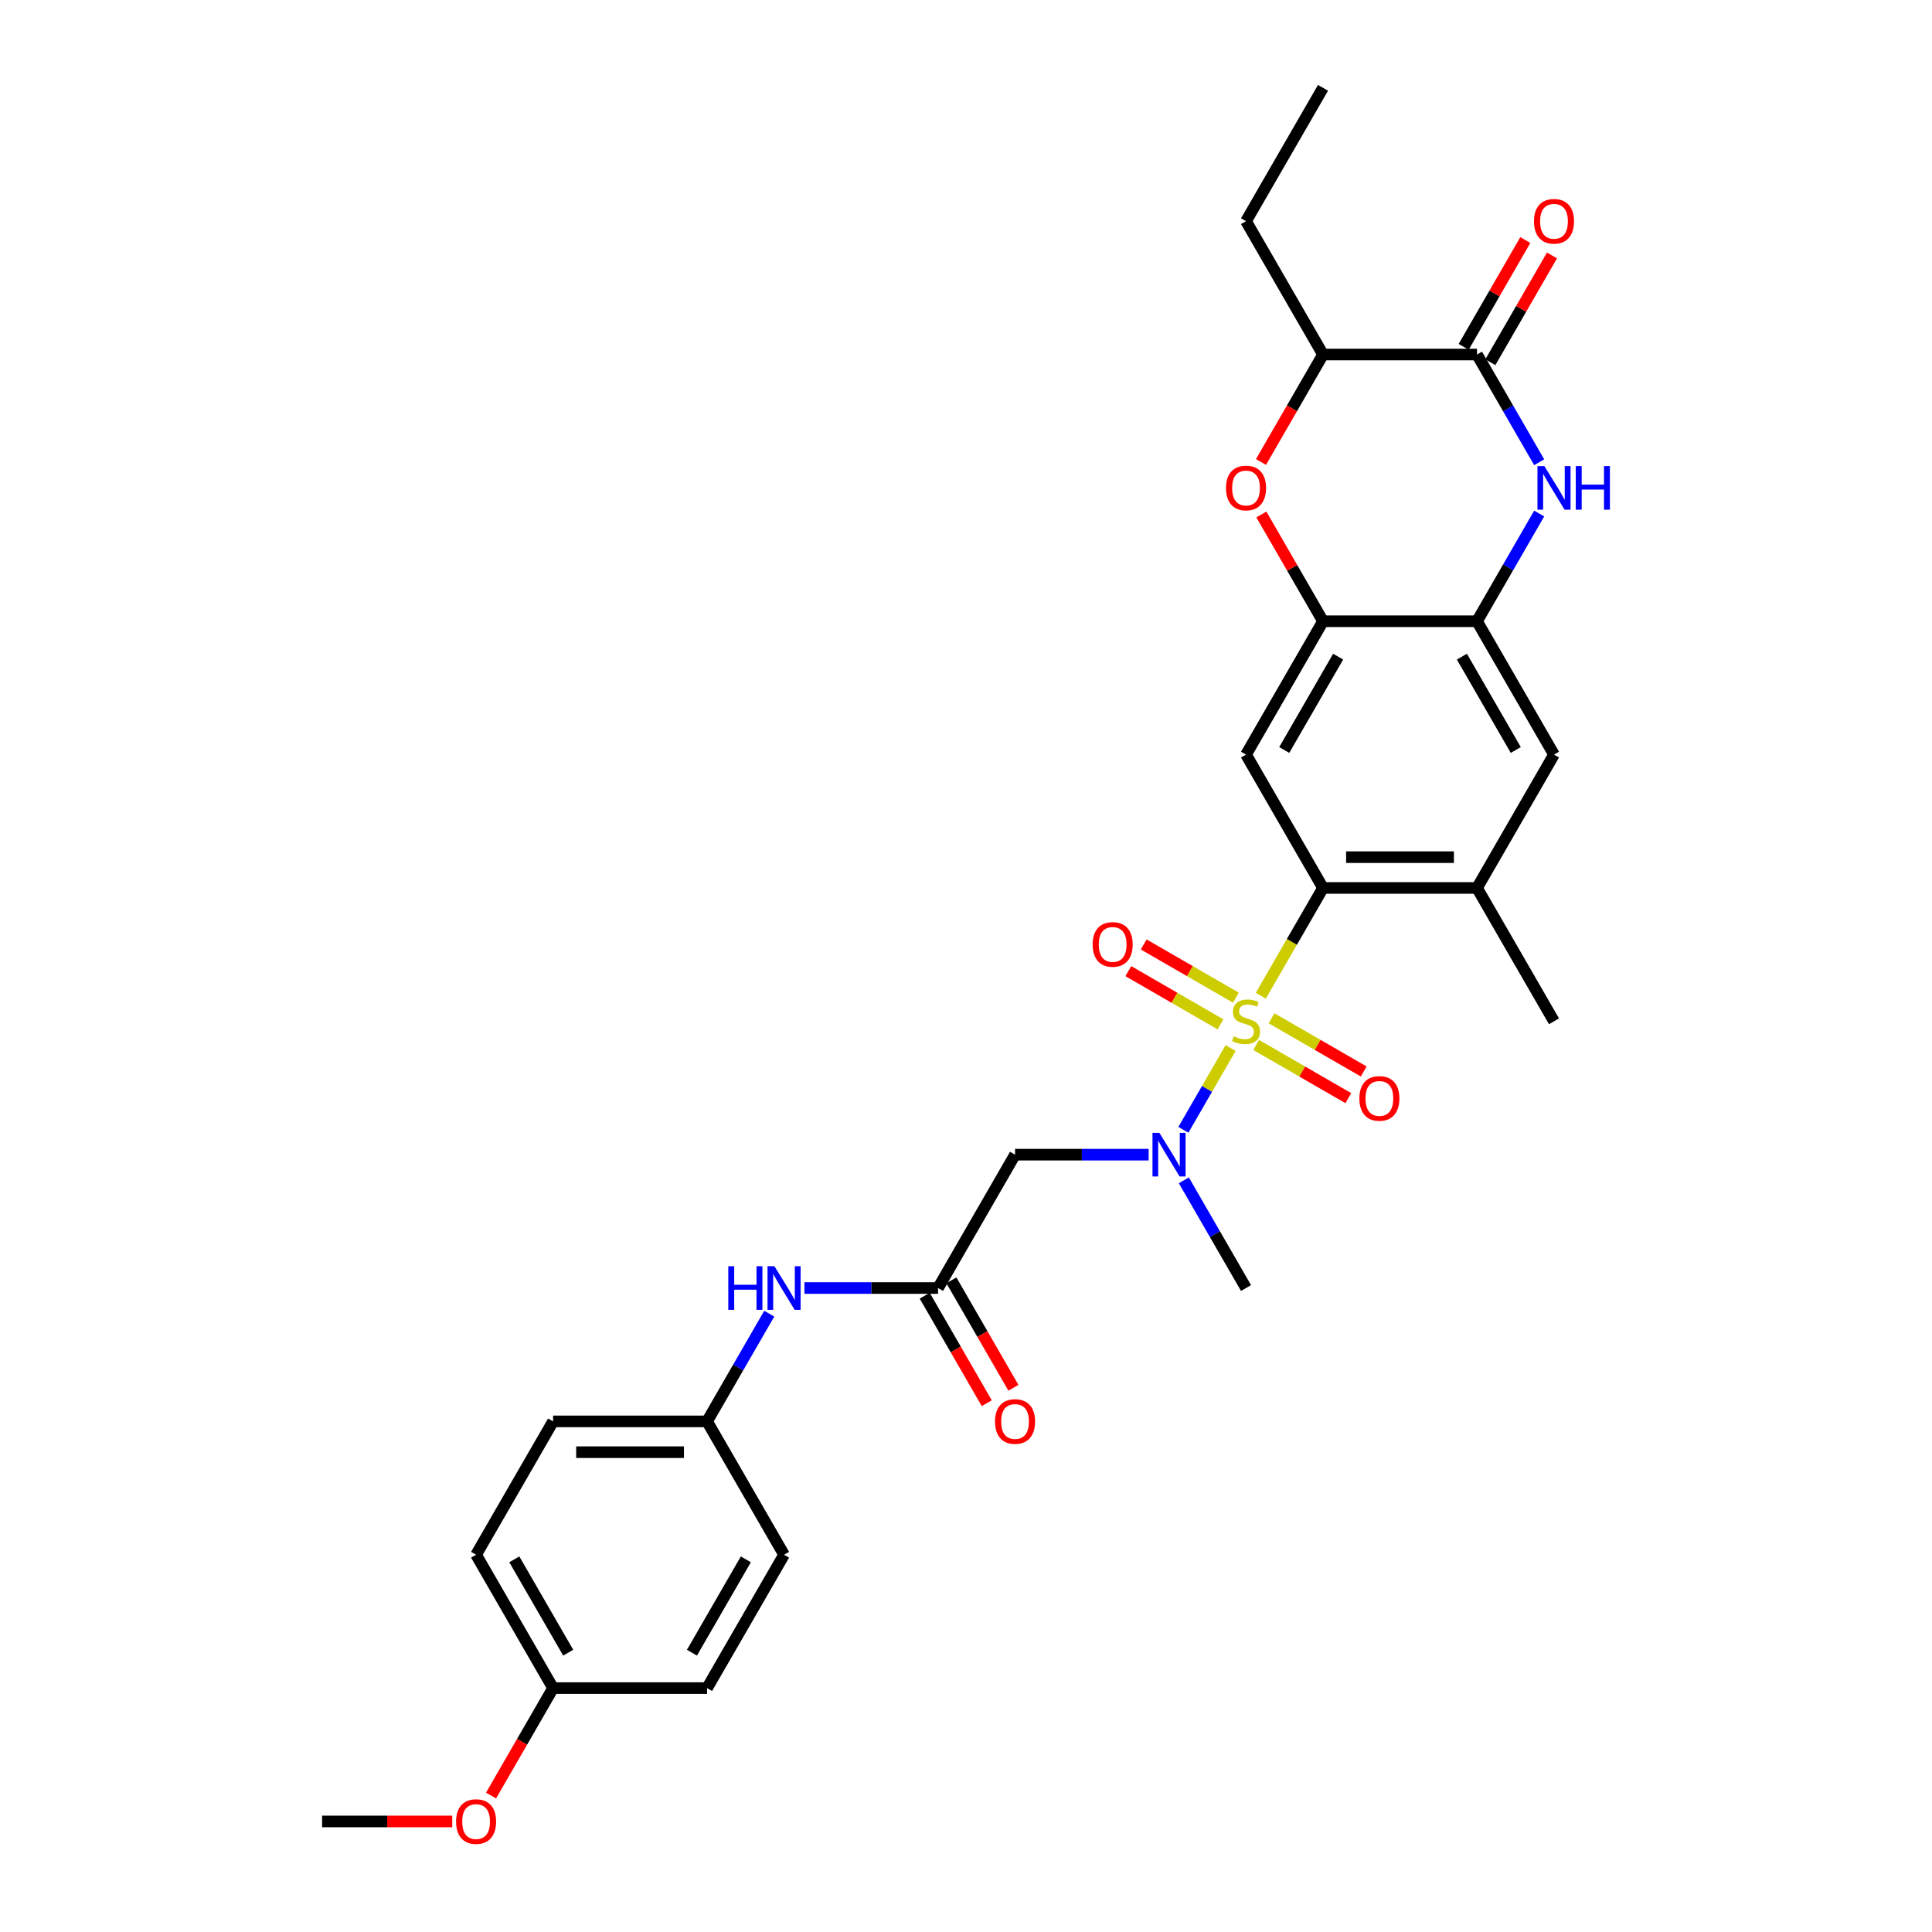 <?xml version='1.0' encoding='iso-8859-1'?>
<svg version='1.1' baseProfile='full'
              xmlns='http://www.w3.org/2000/svg'
                      xmlns:rdkit='http://www.rdkit.org/xml'
                      xmlns:xlink='http://www.w3.org/1999/xlink'
                  xml:space='preserve'
width='1000px' height='1000px' viewBox='0 0 1000 1000'>
<!-- END OF HEADER -->
<rect style='opacity:1.0;fill:#FFFFFF;stroke:none' width='1000' height='1000' x='0' y='0'> </rect>
<path class='bond-0' d='M 652.589,515.384 L 668.69,487.495' style='fill:none;fill-rule:evenodd;stroke:#CCCC00;stroke-width:6px;stroke-linecap:butt;stroke-linejoin:miter;stroke-opacity:1' />
<path class='bond-0' d='M 668.69,487.495 L 684.792,459.605' style='fill:none;fill-rule:evenodd;stroke:#000000;stroke-width:6px;stroke-linecap:butt;stroke-linejoin:miter;stroke-opacity:1' />
<path class='bond-2' d='M 636.943,542.483 L 624.734,563.63' style='fill:none;fill-rule:evenodd;stroke:#CCCC00;stroke-width:6px;stroke-linecap:butt;stroke-linejoin:miter;stroke-opacity:1' />
<path class='bond-2' d='M 624.734,563.63 L 612.524,584.777' style='fill:none;fill-rule:evenodd;stroke:#0000FF;stroke-width:6px;stroke-linecap:butt;stroke-linejoin:miter;stroke-opacity:1' />
<path class='bond-13' d='M 639.696,516.399 L 615.842,502.627' style='fill:none;fill-rule:evenodd;stroke:#CCCC00;stroke-width:6px;stroke-linecap:butt;stroke-linejoin:miter;stroke-opacity:1' />
<path class='bond-13' d='M 615.842,502.627 L 591.988,488.855' style='fill:none;fill-rule:evenodd;stroke:#FF0000;stroke-width:6px;stroke-linecap:butt;stroke-linejoin:miter;stroke-opacity:1' />
<path class='bond-13' d='M 631.726,530.204 L 607.872,516.432' style='fill:none;fill-rule:evenodd;stroke:#CCCC00;stroke-width:6px;stroke-linecap:butt;stroke-linejoin:miter;stroke-opacity:1' />
<path class='bond-13' d='M 607.872,516.432 L 584.018,502.66' style='fill:none;fill-rule:evenodd;stroke:#FF0000;stroke-width:6px;stroke-linecap:butt;stroke-linejoin:miter;stroke-opacity:1' />
<path class='bond-14' d='M 650.185,540.862 L 674.039,554.634' style='fill:none;fill-rule:evenodd;stroke:#CCCC00;stroke-width:6px;stroke-linecap:butt;stroke-linejoin:miter;stroke-opacity:1' />
<path class='bond-14' d='M 674.039,554.634 L 697.893,568.406' style='fill:none;fill-rule:evenodd;stroke:#FF0000;stroke-width:6px;stroke-linecap:butt;stroke-linejoin:miter;stroke-opacity:1' />
<path class='bond-14' d='M 658.155,527.057 L 682.009,540.829' style='fill:none;fill-rule:evenodd;stroke:#CCCC00;stroke-width:6px;stroke-linecap:butt;stroke-linejoin:miter;stroke-opacity:1' />
<path class='bond-14' d='M 682.009,540.829 L 705.863,554.601' style='fill:none;fill-rule:evenodd;stroke:#FF0000;stroke-width:6px;stroke-linecap:butt;stroke-linejoin:miter;stroke-opacity:1' />
<path class='bond-4' d='M 684.792,459.605 L 644.941,390.58' style='fill:none;fill-rule:evenodd;stroke:#000000;stroke-width:6px;stroke-linecap:butt;stroke-linejoin:miter;stroke-opacity:1' />
<path class='bond-10' d='M 684.792,459.605 L 764.496,459.605' style='fill:none;fill-rule:evenodd;stroke:#000000;stroke-width:6px;stroke-linecap:butt;stroke-linejoin:miter;stroke-opacity:1' />
<path class='bond-10' d='M 696.748,443.665 L 752.54,443.665' style='fill:none;fill-rule:evenodd;stroke:#000000;stroke-width:6px;stroke-linecap:butt;stroke-linejoin:miter;stroke-opacity:1' />
<path class='bond-1' d='M 796.681,265.809 L 780.588,293.682' style='fill:none;fill-rule:evenodd;stroke:#0000FF;stroke-width:6px;stroke-linecap:butt;stroke-linejoin:miter;stroke-opacity:1' />
<path class='bond-1' d='M 780.588,293.682 L 764.496,321.555' style='fill:none;fill-rule:evenodd;stroke:#000000;stroke-width:6px;stroke-linecap:butt;stroke-linejoin:miter;stroke-opacity:1' />
<path class='bond-3' d='M 796.681,239.251 L 780.588,211.378' style='fill:none;fill-rule:evenodd;stroke:#0000FF;stroke-width:6px;stroke-linecap:butt;stroke-linejoin:miter;stroke-opacity:1' />
<path class='bond-3' d='M 780.588,211.378 L 764.496,183.505' style='fill:none;fill-rule:evenodd;stroke:#000000;stroke-width:6px;stroke-linecap:butt;stroke-linejoin:miter;stroke-opacity:1' />
<path class='bond-8' d='M 594.536,597.656 L 559.961,597.656' style='fill:none;fill-rule:evenodd;stroke:#0000FF;stroke-width:6px;stroke-linecap:butt;stroke-linejoin:miter;stroke-opacity:1' />
<path class='bond-8' d='M 559.961,597.656 L 525.386,597.656' style='fill:none;fill-rule:evenodd;stroke:#000000;stroke-width:6px;stroke-linecap:butt;stroke-linejoin:miter;stroke-opacity:1' />
<path class='bond-24' d='M 612.755,610.934 L 628.848,638.807' style='fill:none;fill-rule:evenodd;stroke:#0000FF;stroke-width:6px;stroke-linecap:butt;stroke-linejoin:miter;stroke-opacity:1' />
<path class='bond-24' d='M 628.848,638.807 L 644.941,666.681' style='fill:none;fill-rule:evenodd;stroke:#000000;stroke-width:6px;stroke-linecap:butt;stroke-linejoin:miter;stroke-opacity:1' />
<path class='bond-16' d='M 771.398,187.49 L 787.353,159.856' style='fill:none;fill-rule:evenodd;stroke:#000000;stroke-width:6px;stroke-linecap:butt;stroke-linejoin:miter;stroke-opacity:1' />
<path class='bond-16' d='M 787.353,159.856 L 803.307,132.222' style='fill:none;fill-rule:evenodd;stroke:#FF0000;stroke-width:6px;stroke-linecap:butt;stroke-linejoin:miter;stroke-opacity:1' />
<path class='bond-16' d='M 757.593,179.52 L 773.548,151.885' style='fill:none;fill-rule:evenodd;stroke:#000000;stroke-width:6px;stroke-linecap:butt;stroke-linejoin:miter;stroke-opacity:1' />
<path class='bond-16' d='M 773.548,151.885 L 789.502,124.251' style='fill:none;fill-rule:evenodd;stroke:#FF0000;stroke-width:6px;stroke-linecap:butt;stroke-linejoin:miter;stroke-opacity:1' />
<path class='bond-31' d='M 764.496,183.505 L 684.792,183.505' style='fill:none;fill-rule:evenodd;stroke:#000000;stroke-width:6px;stroke-linecap:butt;stroke-linejoin:miter;stroke-opacity:1' />
<path class='bond-5' d='M 644.941,390.58 L 684.792,321.555' style='fill:none;fill-rule:evenodd;stroke:#000000;stroke-width:6px;stroke-linecap:butt;stroke-linejoin:miter;stroke-opacity:1' />
<path class='bond-5' d='M 664.723,388.197 L 692.62,339.879' style='fill:none;fill-rule:evenodd;stroke:#000000;stroke-width:6px;stroke-linecap:butt;stroke-linejoin:miter;stroke-opacity:1' />
<path class='bond-7' d='M 684.792,321.555 L 668.838,293.921' style='fill:none;fill-rule:evenodd;stroke:#000000;stroke-width:6px;stroke-linecap:butt;stroke-linejoin:miter;stroke-opacity:1' />
<path class='bond-7' d='M 668.838,293.921 L 652.883,266.287' style='fill:none;fill-rule:evenodd;stroke:#FF0000;stroke-width:6px;stroke-linecap:butt;stroke-linejoin:miter;stroke-opacity:1' />
<path class='bond-30' d='M 684.792,321.555 L 764.496,321.555' style='fill:none;fill-rule:evenodd;stroke:#000000;stroke-width:6px;stroke-linecap:butt;stroke-linejoin:miter;stroke-opacity:1' />
<path class='bond-6' d='M 764.496,321.555 L 804.347,390.58' style='fill:none;fill-rule:evenodd;stroke:#000000;stroke-width:6px;stroke-linecap:butt;stroke-linejoin:miter;stroke-opacity:1' />
<path class='bond-6' d='M 756.668,339.879 L 784.564,388.197' style='fill:none;fill-rule:evenodd;stroke:#000000;stroke-width:6px;stroke-linecap:butt;stroke-linejoin:miter;stroke-opacity:1' />
<path class='bond-11' d='M 652.681,239.124 L 668.736,211.314' style='fill:none;fill-rule:evenodd;stroke:#FF0000;stroke-width:6px;stroke-linecap:butt;stroke-linejoin:miter;stroke-opacity:1' />
<path class='bond-11' d='M 668.736,211.314 L 684.792,183.505' style='fill:none;fill-rule:evenodd;stroke:#000000;stroke-width:6px;stroke-linecap:butt;stroke-linejoin:miter;stroke-opacity:1' />
<path class='bond-9' d='M 525.386,597.656 L 485.534,666.681' style='fill:none;fill-rule:evenodd;stroke:#000000;stroke-width:6px;stroke-linecap:butt;stroke-linejoin:miter;stroke-opacity:1' />
<path class='bond-15' d='M 485.534,666.681 L 450.959,666.681' style='fill:none;fill-rule:evenodd;stroke:#000000;stroke-width:6px;stroke-linecap:butt;stroke-linejoin:miter;stroke-opacity:1' />
<path class='bond-15' d='M 450.959,666.681 L 416.383,666.681' style='fill:none;fill-rule:evenodd;stroke:#0000FF;stroke-width:6px;stroke-linecap:butt;stroke-linejoin:miter;stroke-opacity:1' />
<path class='bond-17' d='M 478.631,670.666 L 494.687,698.475' style='fill:none;fill-rule:evenodd;stroke:#000000;stroke-width:6px;stroke-linecap:butt;stroke-linejoin:miter;stroke-opacity:1' />
<path class='bond-17' d='M 494.687,698.475 L 510.743,726.285' style='fill:none;fill-rule:evenodd;stroke:#FF0000;stroke-width:6px;stroke-linecap:butt;stroke-linejoin:miter;stroke-opacity:1' />
<path class='bond-17' d='M 492.436,662.696 L 508.492,690.505' style='fill:none;fill-rule:evenodd;stroke:#000000;stroke-width:6px;stroke-linecap:butt;stroke-linejoin:miter;stroke-opacity:1' />
<path class='bond-17' d='M 508.492,690.505 L 524.548,718.315' style='fill:none;fill-rule:evenodd;stroke:#FF0000;stroke-width:6px;stroke-linecap:butt;stroke-linejoin:miter;stroke-opacity:1' />
<path class='bond-12' d='M 764.496,459.605 L 804.347,390.58' style='fill:none;fill-rule:evenodd;stroke:#000000;stroke-width:6px;stroke-linecap:butt;stroke-linejoin:miter;stroke-opacity:1' />
<path class='bond-26' d='M 764.496,459.605 L 804.347,528.63' style='fill:none;fill-rule:evenodd;stroke:#000000;stroke-width:6px;stroke-linecap:butt;stroke-linejoin:miter;stroke-opacity:1' />
<path class='bond-27' d='M 684.792,183.505 L 644.941,114.48' style='fill:none;fill-rule:evenodd;stroke:#000000;stroke-width:6px;stroke-linecap:butt;stroke-linejoin:miter;stroke-opacity:1' />
<path class='bond-18' d='M 398.164,679.959 L 382.071,707.833' style='fill:none;fill-rule:evenodd;stroke:#0000FF;stroke-width:6px;stroke-linecap:butt;stroke-linejoin:miter;stroke-opacity:1' />
<path class='bond-18' d='M 382.071,707.833 L 365.979,735.706' style='fill:none;fill-rule:evenodd;stroke:#000000;stroke-width:6px;stroke-linecap:butt;stroke-linejoin:miter;stroke-opacity:1' />
<path class='bond-20' d='M 365.979,735.706 L 405.83,804.731' style='fill:none;fill-rule:evenodd;stroke:#000000;stroke-width:6px;stroke-linecap:butt;stroke-linejoin:miter;stroke-opacity:1' />
<path class='bond-21' d='M 365.979,735.706 L 286.275,735.706' style='fill:none;fill-rule:evenodd;stroke:#000000;stroke-width:6px;stroke-linecap:butt;stroke-linejoin:miter;stroke-opacity:1' />
<path class='bond-21' d='M 354.023,751.647 L 298.231,751.647' style='fill:none;fill-rule:evenodd;stroke:#000000;stroke-width:6px;stroke-linecap:butt;stroke-linejoin:miter;stroke-opacity:1' />
<path class='bond-19' d='M 286.275,873.756 L 246.424,804.731' style='fill:none;fill-rule:evenodd;stroke:#000000;stroke-width:6px;stroke-linecap:butt;stroke-linejoin:miter;stroke-opacity:1' />
<path class='bond-19' d='M 294.103,855.432 L 266.207,807.114' style='fill:none;fill-rule:evenodd;stroke:#000000;stroke-width:6px;stroke-linecap:butt;stroke-linejoin:miter;stroke-opacity:1' />
<path class='bond-25' d='M 286.275,873.756 L 270.22,901.566' style='fill:none;fill-rule:evenodd;stroke:#000000;stroke-width:6px;stroke-linecap:butt;stroke-linejoin:miter;stroke-opacity:1' />
<path class='bond-25' d='M 270.22,901.566 L 254.164,929.375' style='fill:none;fill-rule:evenodd;stroke:#FF0000;stroke-width:6px;stroke-linecap:butt;stroke-linejoin:miter;stroke-opacity:1' />
<path class='bond-32' d='M 286.275,873.756 L 365.979,873.756' style='fill:none;fill-rule:evenodd;stroke:#000000;stroke-width:6px;stroke-linecap:butt;stroke-linejoin:miter;stroke-opacity:1' />
<path class='bond-23' d='M 405.83,804.731 L 365.979,873.756' style='fill:none;fill-rule:evenodd;stroke:#000000;stroke-width:6px;stroke-linecap:butt;stroke-linejoin:miter;stroke-opacity:1' />
<path class='bond-23' d='M 386.048,807.114 L 358.152,855.432' style='fill:none;fill-rule:evenodd;stroke:#000000;stroke-width:6px;stroke-linecap:butt;stroke-linejoin:miter;stroke-opacity:1' />
<path class='bond-22' d='M 286.275,735.706 L 246.424,804.731' style='fill:none;fill-rule:evenodd;stroke:#000000;stroke-width:6px;stroke-linecap:butt;stroke-linejoin:miter;stroke-opacity:1' />
<path class='bond-28' d='M 234.07,942.781 L 200.395,942.781' style='fill:none;fill-rule:evenodd;stroke:#FF0000;stroke-width:6px;stroke-linecap:butt;stroke-linejoin:miter;stroke-opacity:1' />
<path class='bond-28' d='M 200.395,942.781 L 166.72,942.781' style='fill:none;fill-rule:evenodd;stroke:#000000;stroke-width:6px;stroke-linecap:butt;stroke-linejoin:miter;stroke-opacity:1' />
<path class='bond-29' d='M 644.941,114.48 L 684.792,45.455' style='fill:none;fill-rule:evenodd;stroke:#000000;stroke-width:6px;stroke-linecap:butt;stroke-linejoin:miter;stroke-opacity:1' />
<path  class='atom-0' d='M 638.564 536.378
Q 638.819 536.473, 639.871 536.92
Q 640.924 537.366, 642.071 537.653
Q 643.251 537.908, 644.399 537.908
Q 646.535 537.908, 647.778 536.888
Q 649.021 535.836, 649.021 534.018
Q 649.021 532.775, 648.384 532.01
Q 647.778 531.245, 646.822 530.83
Q 645.865 530.416, 644.271 529.938
Q 642.263 529.332, 641.051 528.758
Q 639.871 528.184, 639.011 526.973
Q 638.182 525.761, 638.182 523.721
Q 638.182 520.883, 640.095 519.13
Q 642.039 517.376, 645.865 517.376
Q 648.479 517.376, 651.444 518.62
L 650.711 521.075
Q 648.001 519.959, 645.961 519.959
Q 643.761 519.959, 642.549 520.883
Q 641.338 521.776, 641.37 523.338
Q 641.37 524.55, 641.976 525.283
Q 642.613 526.016, 643.506 526.431
Q 644.43 526.845, 645.961 527.323
Q 648.001 527.961, 649.213 528.599
Q 650.424 529.236, 651.285 530.543
Q 652.178 531.819, 652.178 534.018
Q 652.178 537.143, 650.073 538.832
Q 648.001 540.49, 644.526 540.49
Q 642.518 540.49, 640.987 540.044
Q 639.489 539.63, 637.703 538.896
L 638.564 536.378
' fill='#CCCC00'/>
<path  class='atom-2' d='M 799.358 241.244
L 806.754 253.199
Q 807.488 254.379, 808.667 256.515
Q 809.847 258.651, 809.911 258.779
L 809.911 241.244
L 812.907 241.244
L 812.907 263.816
L 809.815 263.816
L 801.876 250.745
Q 800.952 249.214, 799.964 247.461
Q 799.007 245.707, 798.72 245.165
L 798.72 263.816
L 795.787 263.816
L 795.787 241.244
L 799.358 241.244
' fill='#0000FF'/>
<path  class='atom-2' d='M 815.617 241.244
L 818.678 241.244
L 818.678 250.84
L 830.219 250.84
L 830.219 241.244
L 833.28 241.244
L 833.28 263.816
L 830.219 263.816
L 830.219 253.391
L 818.678 253.391
L 818.678 263.816
L 815.617 263.816
L 815.617 241.244
' fill='#0000FF'/>
<path  class='atom-3' d='M 600.099 586.37
L 607.496 598.325
Q 608.229 599.505, 609.409 601.641
Q 610.588 603.777, 610.652 603.904
L 610.652 586.37
L 613.649 586.37
L 613.649 608.942
L 610.557 608.942
L 602.618 595.87
Q 601.694 594.34, 600.705 592.586
Q 599.749 590.833, 599.462 590.291
L 599.462 608.942
L 596.529 608.942
L 596.529 586.37
L 600.099 586.37
' fill='#0000FF'/>
<path  class='atom-8' d='M 634.579 252.594
Q 634.579 247.174, 637.257 244.145
Q 639.935 241.116, 644.941 241.116
Q 649.946 241.116, 652.624 244.145
Q 655.302 247.174, 655.302 252.594
Q 655.302 258.077, 652.592 261.202
Q 649.882 264.294, 644.941 264.294
Q 639.967 264.294, 637.257 261.202
Q 634.579 258.109, 634.579 252.594
M 644.941 261.744
Q 648.384 261.744, 650.233 259.448
Q 652.114 257.121, 652.114 252.594
Q 652.114 248.162, 650.233 245.93
Q 648.384 243.667, 644.941 243.667
Q 641.497 243.667, 639.616 245.899
Q 637.767 248.13, 637.767 252.594
Q 637.767 257.153, 639.616 259.448
Q 641.497 261.744, 644.941 261.744
' fill='#FF0000'/>
<path  class='atom-14' d='M 565.554 488.843
Q 565.554 483.423, 568.232 480.394
Q 570.91 477.365, 575.915 477.365
Q 580.921 477.365, 583.599 480.394
Q 586.277 483.423, 586.277 488.843
Q 586.277 494.326, 583.567 497.451
Q 580.857 500.543, 575.915 500.543
Q 570.942 500.543, 568.232 497.451
Q 565.554 494.358, 565.554 488.843
M 575.915 497.992
Q 579.359 497.992, 581.208 495.697
Q 583.089 493.37, 583.089 488.843
Q 583.089 484.411, 581.208 482.179
Q 579.359 479.916, 575.915 479.916
Q 572.472 479.916, 570.591 482.147
Q 568.742 484.379, 568.742 488.843
Q 568.742 493.402, 570.591 495.697
Q 572.472 497.992, 575.915 497.992
' fill='#FF0000'/>
<path  class='atom-15' d='M 703.604 568.546
Q 703.604 563.126, 706.282 560.097
Q 708.96 557.069, 713.966 557.069
Q 718.971 557.069, 721.649 560.097
Q 724.327 563.126, 724.327 568.546
Q 724.327 574.029, 721.617 577.154
Q 718.907 580.246, 713.966 580.246
Q 708.992 580.246, 706.282 577.154
Q 703.604 574.061, 703.604 568.546
M 713.966 577.696
Q 717.409 577.696, 719.258 575.4
Q 721.139 573.073, 721.139 568.546
Q 721.139 564.114, 719.258 561.883
Q 717.409 559.619, 713.966 559.619
Q 710.522 559.619, 708.641 561.851
Q 706.792 564.083, 706.792 568.546
Q 706.792 573.105, 708.641 575.4
Q 710.522 577.696, 713.966 577.696
' fill='#FF0000'/>
<path  class='atom-16' d='M 376.962 655.395
L 380.023 655.395
L 380.023 664.991
L 391.564 664.991
L 391.564 655.395
L 394.624 655.395
L 394.624 677.967
L 391.564 677.967
L 391.564 667.542
L 380.023 667.542
L 380.023 677.967
L 376.962 677.967
L 376.962 655.395
' fill='#0000FF'/>
<path  class='atom-16' d='M 400.841 655.395
L 408.238 667.35
Q 408.971 668.53, 410.15 670.666
Q 411.33 672.802, 411.394 672.929
L 411.394 655.395
L 414.391 655.395
L 414.391 677.967
L 411.298 677.967
L 403.36 664.895
Q 402.435 663.365, 401.447 661.612
Q 400.49 659.858, 400.203 659.316
L 400.203 677.967
L 397.27 677.967
L 397.27 655.395
L 400.841 655.395
' fill='#0000FF'/>
<path  class='atom-17' d='M 793.986 114.543
Q 793.986 109.124, 796.664 106.095
Q 799.342 103.066, 804.347 103.066
Q 809.353 103.066, 812.031 106.095
Q 814.709 109.124, 814.709 114.543
Q 814.709 120.027, 811.999 123.151
Q 809.289 126.244, 804.347 126.244
Q 799.374 126.244, 796.664 123.151
Q 793.986 120.059, 793.986 114.543
M 804.347 123.693
Q 807.79 123.693, 809.64 121.398
Q 811.521 119.071, 811.521 114.543
Q 811.521 110.112, 809.64 107.88
Q 807.79 105.617, 804.347 105.617
Q 800.904 105.617, 799.023 107.848
Q 797.174 110.08, 797.174 114.543
Q 797.174 119.102, 799.023 121.398
Q 800.904 123.693, 804.347 123.693
' fill='#FF0000'/>
<path  class='atom-18' d='M 515.024 735.77
Q 515.024 730.35, 517.702 727.321
Q 520.38 724.292, 525.386 724.292
Q 530.391 724.292, 533.069 727.321
Q 535.747 730.35, 535.747 735.77
Q 535.747 741.253, 533.037 744.378
Q 530.327 747.47, 525.386 747.47
Q 520.412 747.47, 517.702 744.378
Q 515.024 741.285, 515.024 735.77
M 525.386 744.92
Q 528.829 744.92, 530.678 742.624
Q 532.559 740.297, 532.559 735.77
Q 532.559 731.338, 530.678 729.106
Q 528.829 726.843, 525.386 726.843
Q 521.942 726.843, 520.061 729.075
Q 518.212 731.306, 518.212 735.77
Q 518.212 740.329, 520.061 742.624
Q 521.942 744.92, 525.386 744.92
' fill='#FF0000'/>
<path  class='atom-26' d='M 236.062 942.845
Q 236.062 937.425, 238.74 934.396
Q 241.418 931.368, 246.424 931.368
Q 251.429 931.368, 254.107 934.396
Q 256.785 937.425, 256.785 942.845
Q 256.785 948.329, 254.075 951.453
Q 251.365 954.545, 246.424 954.545
Q 241.45 954.545, 238.74 951.453
Q 236.062 948.36, 236.062 942.845
M 246.424 951.995
Q 249.867 951.995, 251.716 949.699
Q 253.597 947.372, 253.597 942.845
Q 253.597 938.413, 251.716 936.182
Q 249.867 933.918, 246.424 933.918
Q 242.981 933.918, 241.1 936.15
Q 239.25 938.382, 239.25 942.845
Q 239.25 947.404, 241.1 949.699
Q 242.981 951.995, 246.424 951.995
' fill='#FF0000'/>
</svg>
